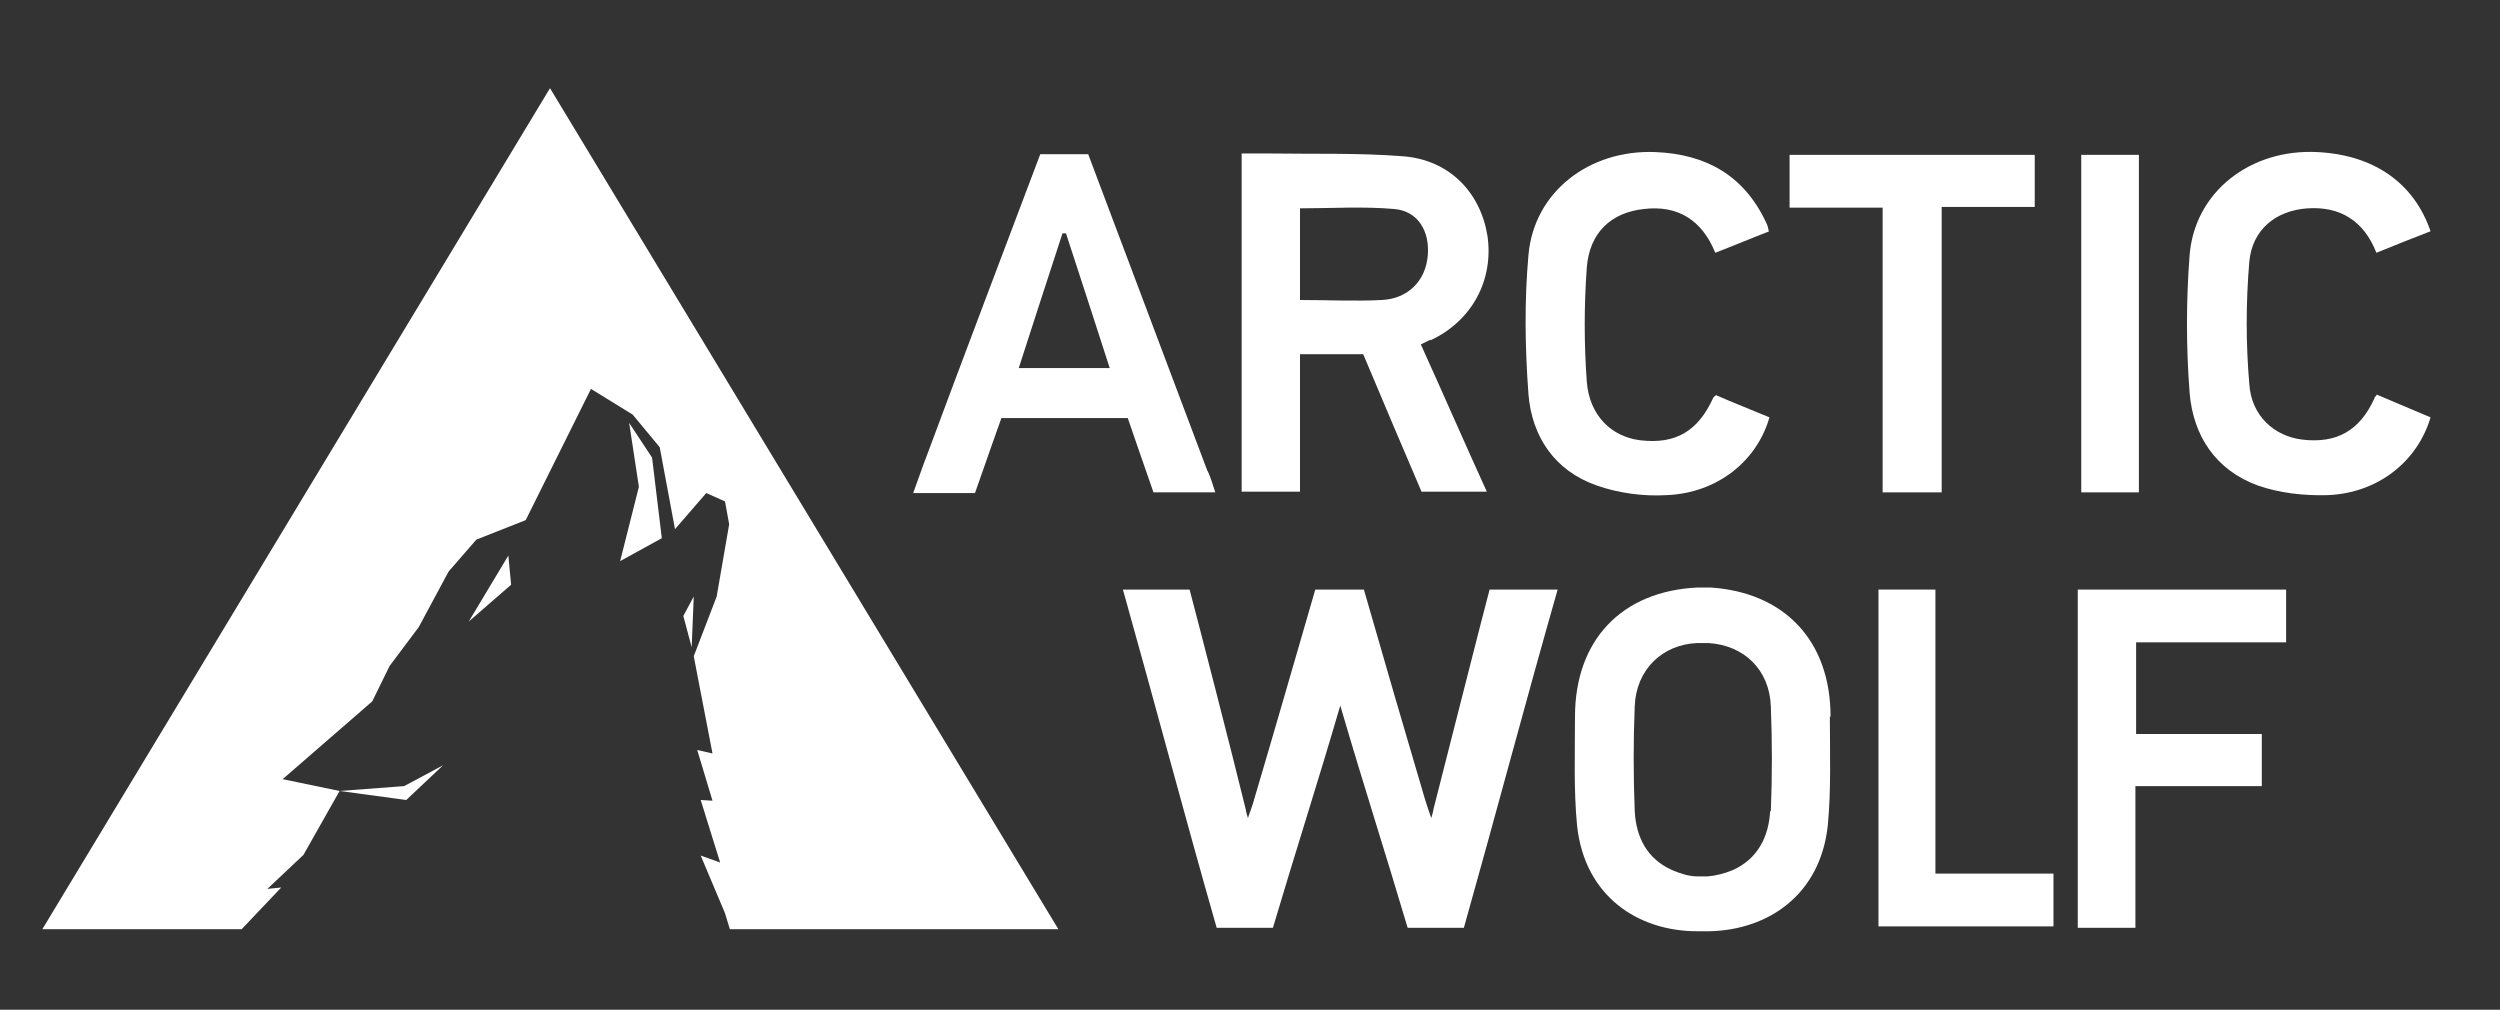 <svg xmlns="http://www.w3.org/2000/svg" viewBox="0 0 360 145.4"><rect x="0" y="0" width="360" height="145.4" fill="#333333" stroke="none"/><defs><style>      .cls-1 {        fill: none;      }      .cls-2 {        fill: #fff;      }    </style></defs><g><g id="Layer_1"><g><g><g><g><path class="cls-2" d="M299.2,84.9h30v7.6h-21.6v13.2h18.1v7.5h-18.2v20.4h-8.3v-48.6Z"></path><path class="cls-2" d="M270.5,84.9h8.2v40.9h17v7.6h-25.2v-48.6Z"></path></g><path class="cls-2" d="M263.6,103.2c0-10.9-6.6-17.9-17.3-18.6h0s-.3,0-.3,0c0,0,0,0-.1,0,0,0,0,0,0,0h0s-1.4,0-1.4,0h0s0,0,0,0c-11,.5-17.7,7.6-17.7,18.6,0,5.2-.2,10.5.3,15.7,1.1,10.2,8.8,15.2,17.3,15.2h0s0,0,0,0c0,0,0,0,0,0h0s1.4,0,1.4,0h0s0,0,0,0h.4c8.4-.2,15.9-5.2,17-15.2.5-5.2.3-10.4.3-15.7ZM254.9,116.8c-.2,3.7-1.8,6.9-5.4,8.5-1.2.5-2.4.8-3.6.9h-1.5c-1.2,0-2.4-.4-3.6-.9-3.6-1.6-5.2-4.7-5.4-8.5-.2-5-.2-10.1,0-15.1.2-5.3,4-8.9,9-9.1h1.6c5.1.3,8.8,3.8,9,9.1.2,5,.2,10.1,0,15.1Z"></path><path class="cls-2" d="M214.5,84.9c-1.3,4.9-5.9,23.1-8.1,31.7,0,.2-.1.5-.3,1.2-.4-1.2-.7-2-.9-2.7-2.7-9.1-6.1-20.8-8.8-30.2h-7c-2.7,9.3-6.1,21.1-8.8,30.2-.2.8-.5,1.5-.9,2.7-.2-.7-.3-1-.3-1.2-2.1-8.6-6.8-26.8-8.1-31.7h-9.6c4.5,16,9,33,13.5,48.7h8.1c3.2-10.8,6.4-20.7,9.7-32,3.3,11.3,6.5,21.2,9.7,32h8.1c4.4-15.6,8.9-32.6,13.5-48.7h-9.6Z"></path></g><g><g><g><path class="cls-2" d="M342.2,56.8c2.6,1.1,5.2,2.2,7.8,3.3-1.9,6.4-7.6,10.9-14.8,11.2-3.4.1-7-.3-10.1-1.4-6-2.2-9.3-7.1-9.8-13.4-.5-6.5-.5-13.2,0-19.7.7-9.2,8.8-15.4,18.4-14.9,8.1.4,13.9,4.4,16.3,11.4-2.6,1-5.1,2-7.8,3.1-1.8-4.6-5.2-6.7-9.9-6.4-4.6.3-8,3.1-8.4,7.7-.5,5.9-.5,11.8,0,17.6.3,4.6,3.6,7.5,7.6,8,5,.6,8.3-1.3,10.4-5.9,0-.2.2-.3.4-.6Z"></path><path class="cls-2" d="M254.8,33.3c-2.6,1-5.2,2.1-7.8,3.1-1.9-4.7-5.4-6.9-10.3-6.3-4.7.5-7.8,3.4-8.2,8.4-.4,5.5-.4,11,0,16.5.4,4.9,3.6,7.9,7.7,8.4,5.1.6,8.3-1.3,10.5-6.1,0-.1.2-.2.4-.4,2.5,1.1,5.1,2.1,7.7,3.2-1.8,6.3-7.5,10.9-14.8,11.2-3.4.2-7-.3-10.1-1.4-6-2.1-9.3-7-9.8-13.1-.5-6.7-.6-13.4,0-20.1.8-9.1,8.8-15.2,18.3-14.8,7.2.3,12.7,3.3,15.9,10.1.2.4.3.7.4,1.3Z"></path><path class="cls-2" d="M293,29.8h-13.4v41.1h-8.5V29.9h-13.4v-7.6h35.3v7.5Z"></path><path class="cls-2" d="M299.7,22.3h8.3v48.6h-8.3V22.3Z"></path></g><g><path class="cls-1" d="M153,33.5c-2.1,6.5-4.2,12.9-6.3,19.4h13c-2.1-6.6-4.2-13-6.3-19.4-.2,0-.2,0-.5,0Z"></path><path class="cls-2" d="M173.9,67.9c-4.8-12.8-12.1-32.1-17.2-45.7h-6.9c-5.1,13.5-11.4,30.1-16.3,43.3-.7,1.8-1.3,3.6-2,5.5h8.9c1.1-3.2,3.8-10.8,3.8-10.8,0,0,1.2,0,6.5,0,3.3,0,6.5,0,9.8,0,1.5,0,1.9,0,1.9,0,0,0,2.5,7.3,3.7,10.7h8.9c-.4-1.3-.7-2.2-1.1-3.1ZM146.7,53c2.1-6.5,4.2-13,6.3-19.4.2,0,.2,0,.5,0,2.1,6.4,4.2,12.9,6.3,19.4h-13Z"></path></g></g><path class="cls-2" d="M187.1,70.9h0s-8.4,0-8.4,0h0c2.8,0,5.5,0,8.4,0Z"></path><path class="cls-2" d="M206,49c6-2.8,9.1-8.7,8.2-15-1-6.3-5.5-11-12.2-11.5-6.4-.5-12.9-.3-19.3-.4-1.3,0-2.5,0-3.9,0v48.7h8.4v-19.8h9.1c2.3,5.5,6.3,14.9,8.4,19.8h9.4c-3.1-6.8-6.5-14.6-9.5-21.2.6-.3,1-.5,1.4-.7ZM199,43.2c-3.9.2-7.7,0-11.8,0v-13.2c4.6,0,9.1-.3,13.6.1,3.4.3,5.1,3.2,4.8,6.7-.3,3.6-2.8,6.2-6.6,6.4Z"></path></g></g><g><polygon class="cls-2" points="90.6 60.9 92 70.1 89.3 80.8 95.3 77.5 93.9 65.9 90.6 60.9"></polygon><polygon class="cls-2" points="67.5 89.5 73.6 84.2 73.2 80 67.5 89.5"></polygon><polygon class="cls-2" points="99.6 93.2 99.9 85.9 98.4 88.7 99.6 93.2"></polygon><polygon class="cls-2" points="63.8 110.2 58.2 113.2 48.9 113.9 58.5 115.2 63.8 110.2"></polygon><polygon class="cls-2" points="79.2 12.7 6.1 133.8 34.8 133.8 40.5 127.8 38.5 128 43.7 123.1 48.9 113.9 40.7 112.2 53.6 101 56.1 95.9 60.3 90.3 64.6 82.3 68.6 77.7 75.7 74.9 85.1 56 91.1 59.7 95 64.4 97.2 76.2 101.7 71 104.4 72.2 105 75.5 103.2 85.9 99.9 94.5 102.6 108.5 100.4 108 102.6 115.3 100.9 115.2 103.7 124.2 100.9 123.2 104.4 131.5 105.1 133.8 152.4 133.8 79.2 12.7"></polygon></g></g></g></g></svg>